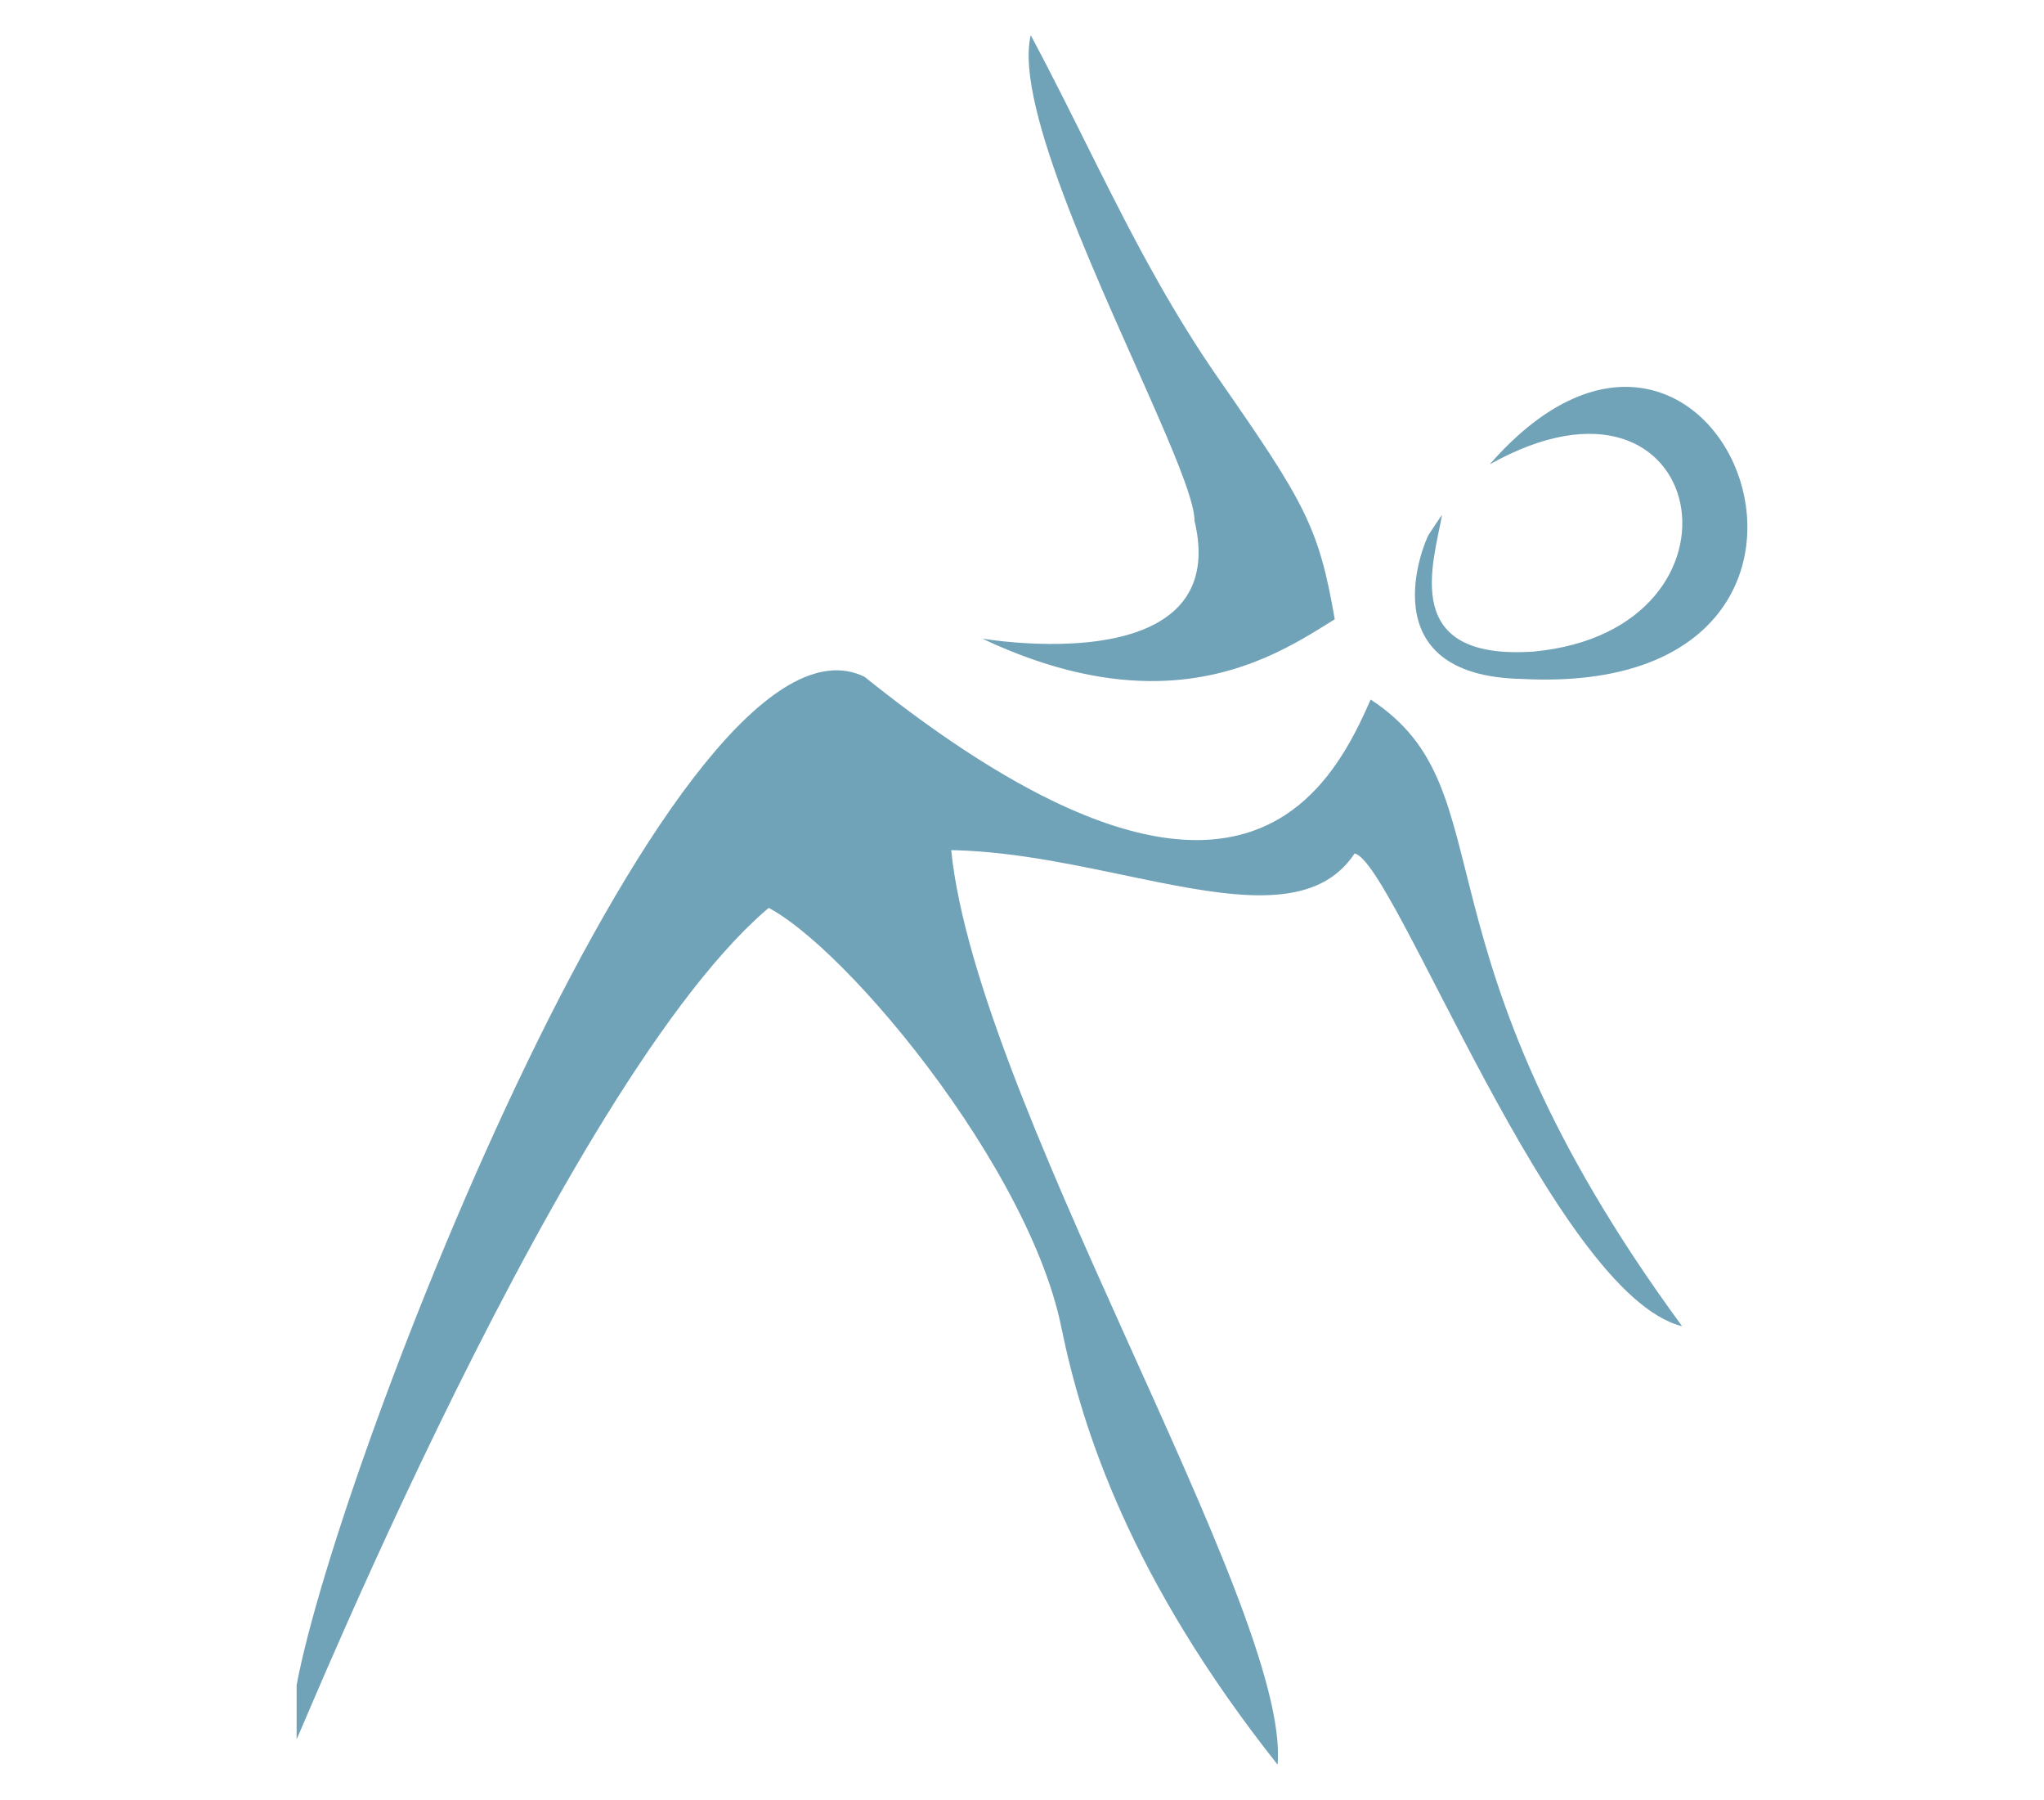 <svg xmlns="http://www.w3.org/2000/svg" viewBox="0 0 167.607 147.551"><g fill-rule="evenodd" clip-rule="evenodd" fill="#70A2B8"><path d="M124.844 55.66c32.193 1.655 16.266-39.282-2.689-17.59 18.056-10.122 22.439 13.584 3.596 15.346-10.978.745-8.223-7.167-7.507-11.194.013-.071-1.062 1.565-1.091 1.612-.352.565-5.038 11.6 7.691 11.826zM109.448 50.768c-1.303-7.584-2.473-9.584-9.502-19.693-1.825-2.623-3.445-5.262-4.949-7.916v11.058c1.73 3.98 2.967 7.118 2.954 8.484 1.034 4.313-.454 6.848-2.954 8.298v4.828c6.989-.158 11.597-3.298 14.451-5.059zM94.997 72.326v-3.727c11.035 1.842 15.168-6.153 17.396-11.252 11.487 7.521 2.635 20.16 25.538 51.373-10.455-2.571-23.613-38.149-26.855-38.752-2.943 4.445-8.945 3.779-16.079 2.358zm0-49.167C91.211 16.477 88.174 9.705 84.52 2.888c-1.401 5.891 6.113 21.291 10.477 31.329V23.159zm0 27.84c-4.418 2.562-12.005 1.739-14.45 1.354 5.675 2.679 10.452 3.564 14.45 3.474v-4.828zm0 17.6v3.727c-9.182-1.83-20.239-4.911-29.066.045-16.766 9.414-41.496 70.232-41.601 70.192-.003-.002-.005-.006-.007-.009v-4.418C27.846 119.37 55.8 48.13 70.888 55.481c10.474 8.402 18.26 12.141 24.109 13.118z"/><path d="M77.909 68.651c-5.514.573-22.06 4.604-16.546 5.183 5.237.55 22.739 20.637 25.665 34.969 1.716 8.41 5.709 20.689 17.734 35.86 1.098-12.947-25.525-55.538-26.853-76.012z"/></g></svg>